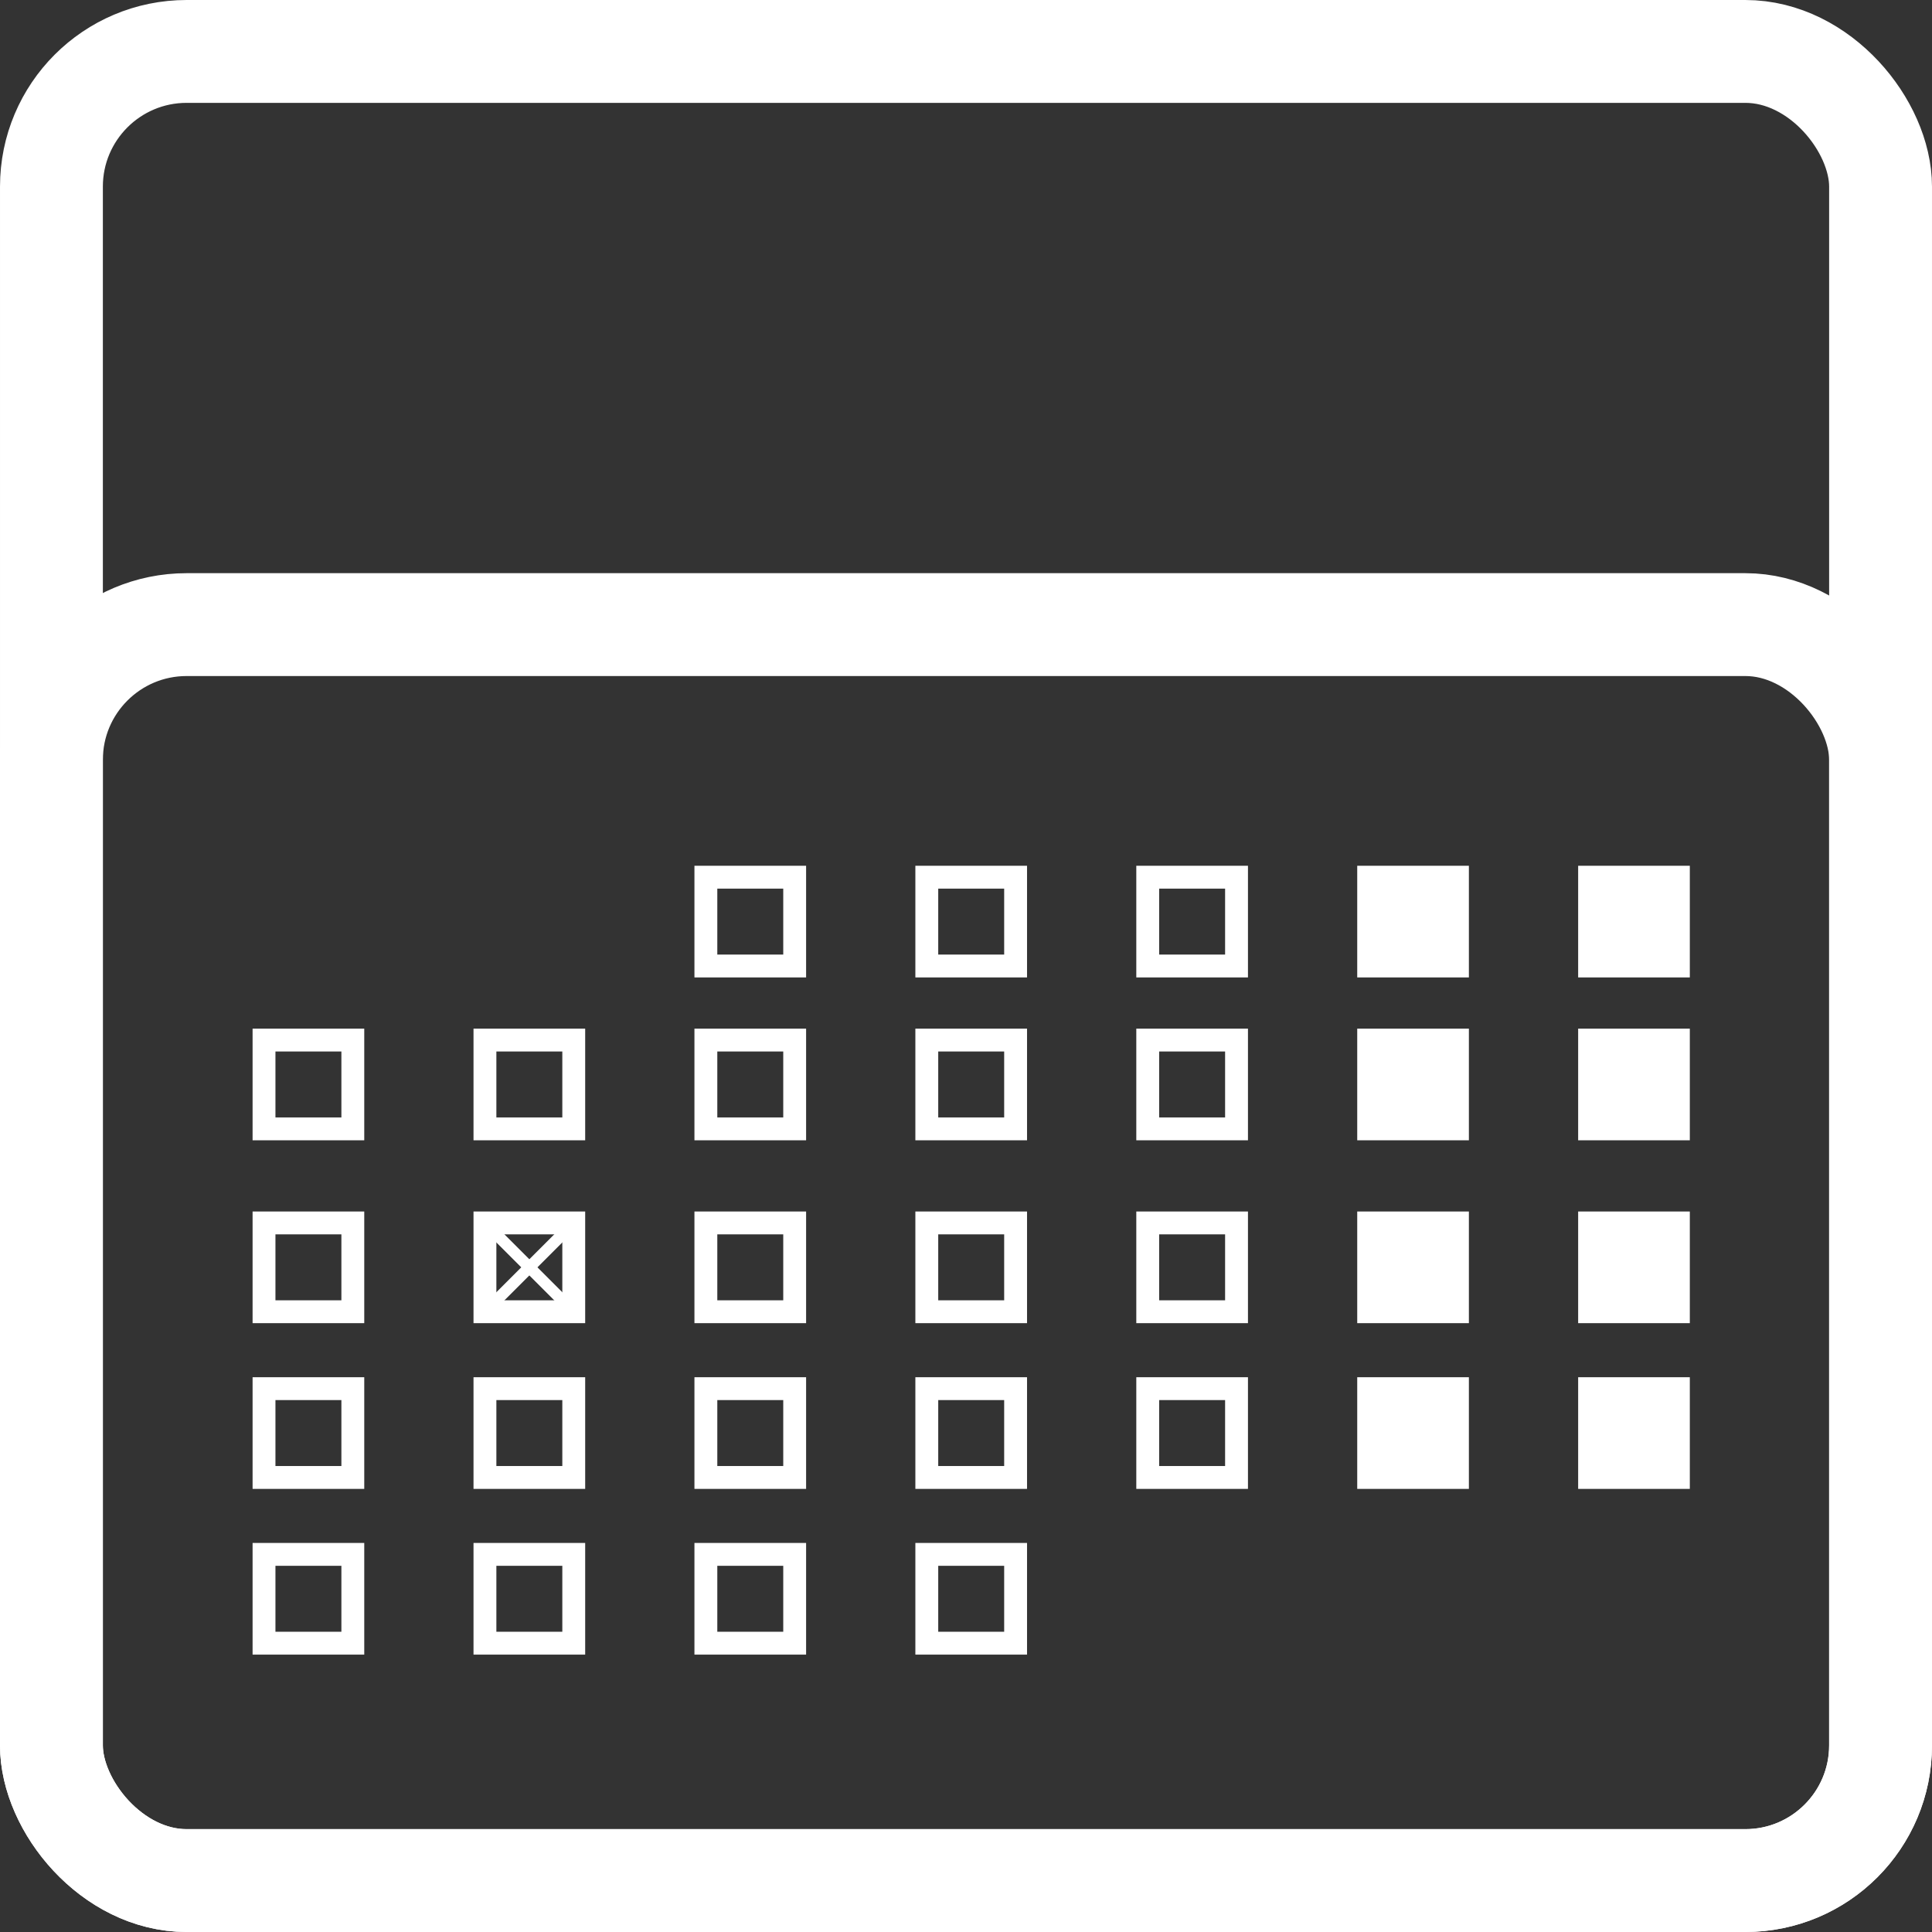 <svg xmlns="http://www.w3.org/2000/svg" viewBox="0 0 169.04 169.04"><rect x="0" y="0" width="169.04" height="169.04" fill="#333333" stroke="none"/><defs><style>.cls-1,.cls-2,.cls-4{fill:none;}.cls-1,.cls-2,.cls-3,.cls-4{stroke:#fff;stroke-miterlimit:10;}.cls-1{stroke-width:9px;}.cls-2,.cls-3{stroke-width:2px;}.cls-3{fill:#fff;}</style></defs><title>calendar</title><g id="Camada_2" data-name="Camada 2"><g id="Layer_1" data-name="Layer 1"><rect class="cls-1" x="4.5" y="4.5" width="160.04" height="160.04" rx="11.83" ry="11.83"/><rect class="cls-1" x="4.5" y="54.65" width="160.04" height="109.89" rx="11.83" ry="11.83"/><rect class="cls-2" x="81.09" y="76.75" width="7.77" height="7.77"/><rect class="cls-2" x="100.42" y="76.75" width="7.77" height="7.77"/><rect class="cls-3" x="119.75" y="76.75" width="7.77" height="7.77"/><rect class="cls-3" x="139.08" y="76.75" width="7.77" height="7.77"/><rect class="cls-2" x="23.1" y="91" width="7.77" height="7.77"/><rect class="cls-2" x="42.43" y="91" width="7.77" height="7.77"/><rect class="cls-2" x="61.76" y="91" width="7.77" height="7.77"/><rect class="cls-2" x="61.76" y="76.75" width="7.77" height="7.77"/><rect class="cls-2" x="81.09" y="91" width="7.77" height="7.77"/><rect class="cls-2" x="100.42" y="91" width="7.77" height="7.77"/><rect class="cls-3" x="119.75" y="91" width="7.77" height="7.77"/><rect class="cls-3" x="139.08" y="91" width="7.77" height="7.77"/><rect class="cls-2" x="23.1" y="107" width="7.77" height="7.77"/><rect class="cls-2" x="42.43" y="107" width="7.77" height="7.77"/><rect class="cls-2" x="61.76" y="107" width="7.77" height="7.77"/><rect class="cls-2" x="81.09" y="107" width="7.77" height="7.77"/><rect class="cls-2" x="100.42" y="107" width="7.77" height="7.77"/><rect class="cls-3" x="119.75" y="107" width="7.77" height="7.77"/><rect class="cls-3" x="139.08" y="107" width="7.77" height="7.77"/><rect class="cls-2" x="23.1" y="121.5" width="7.77" height="7.77"/><rect class="cls-2" x="42.43" y="121.5" width="7.77" height="7.77"/><rect class="cls-2" x="61.76" y="121.5" width="7.77" height="7.77"/><rect class="cls-2" x="81.09" y="121.5" width="7.77" height="7.77"/><rect class="cls-2" x="100.42" y="121.5" width="7.77" height="7.77"/><rect class="cls-2" x="61.76" y="136" width="7.77" height="7.77"/><rect class="cls-2" x="81.09" y="136" width="7.77" height="7.77"/><rect class="cls-3" x="119.75" y="121.5" width="7.77" height="7.77"/><rect class="cls-3" x="139.08" y="121.5" width="7.77" height="7.77"/><rect class="cls-2" x="23.1" y="136" width="7.77" height="7.77"/><rect class="cls-2" x="42.43" y="136" width="7.77" height="7.77"/><line class="cls-4" x1="42.43" y1="114.77" x2="50.2" y2="107"/><line class="cls-4" x1="50.2" y1="114.77" x2="42.43" y2="107"/></g></g></svg>